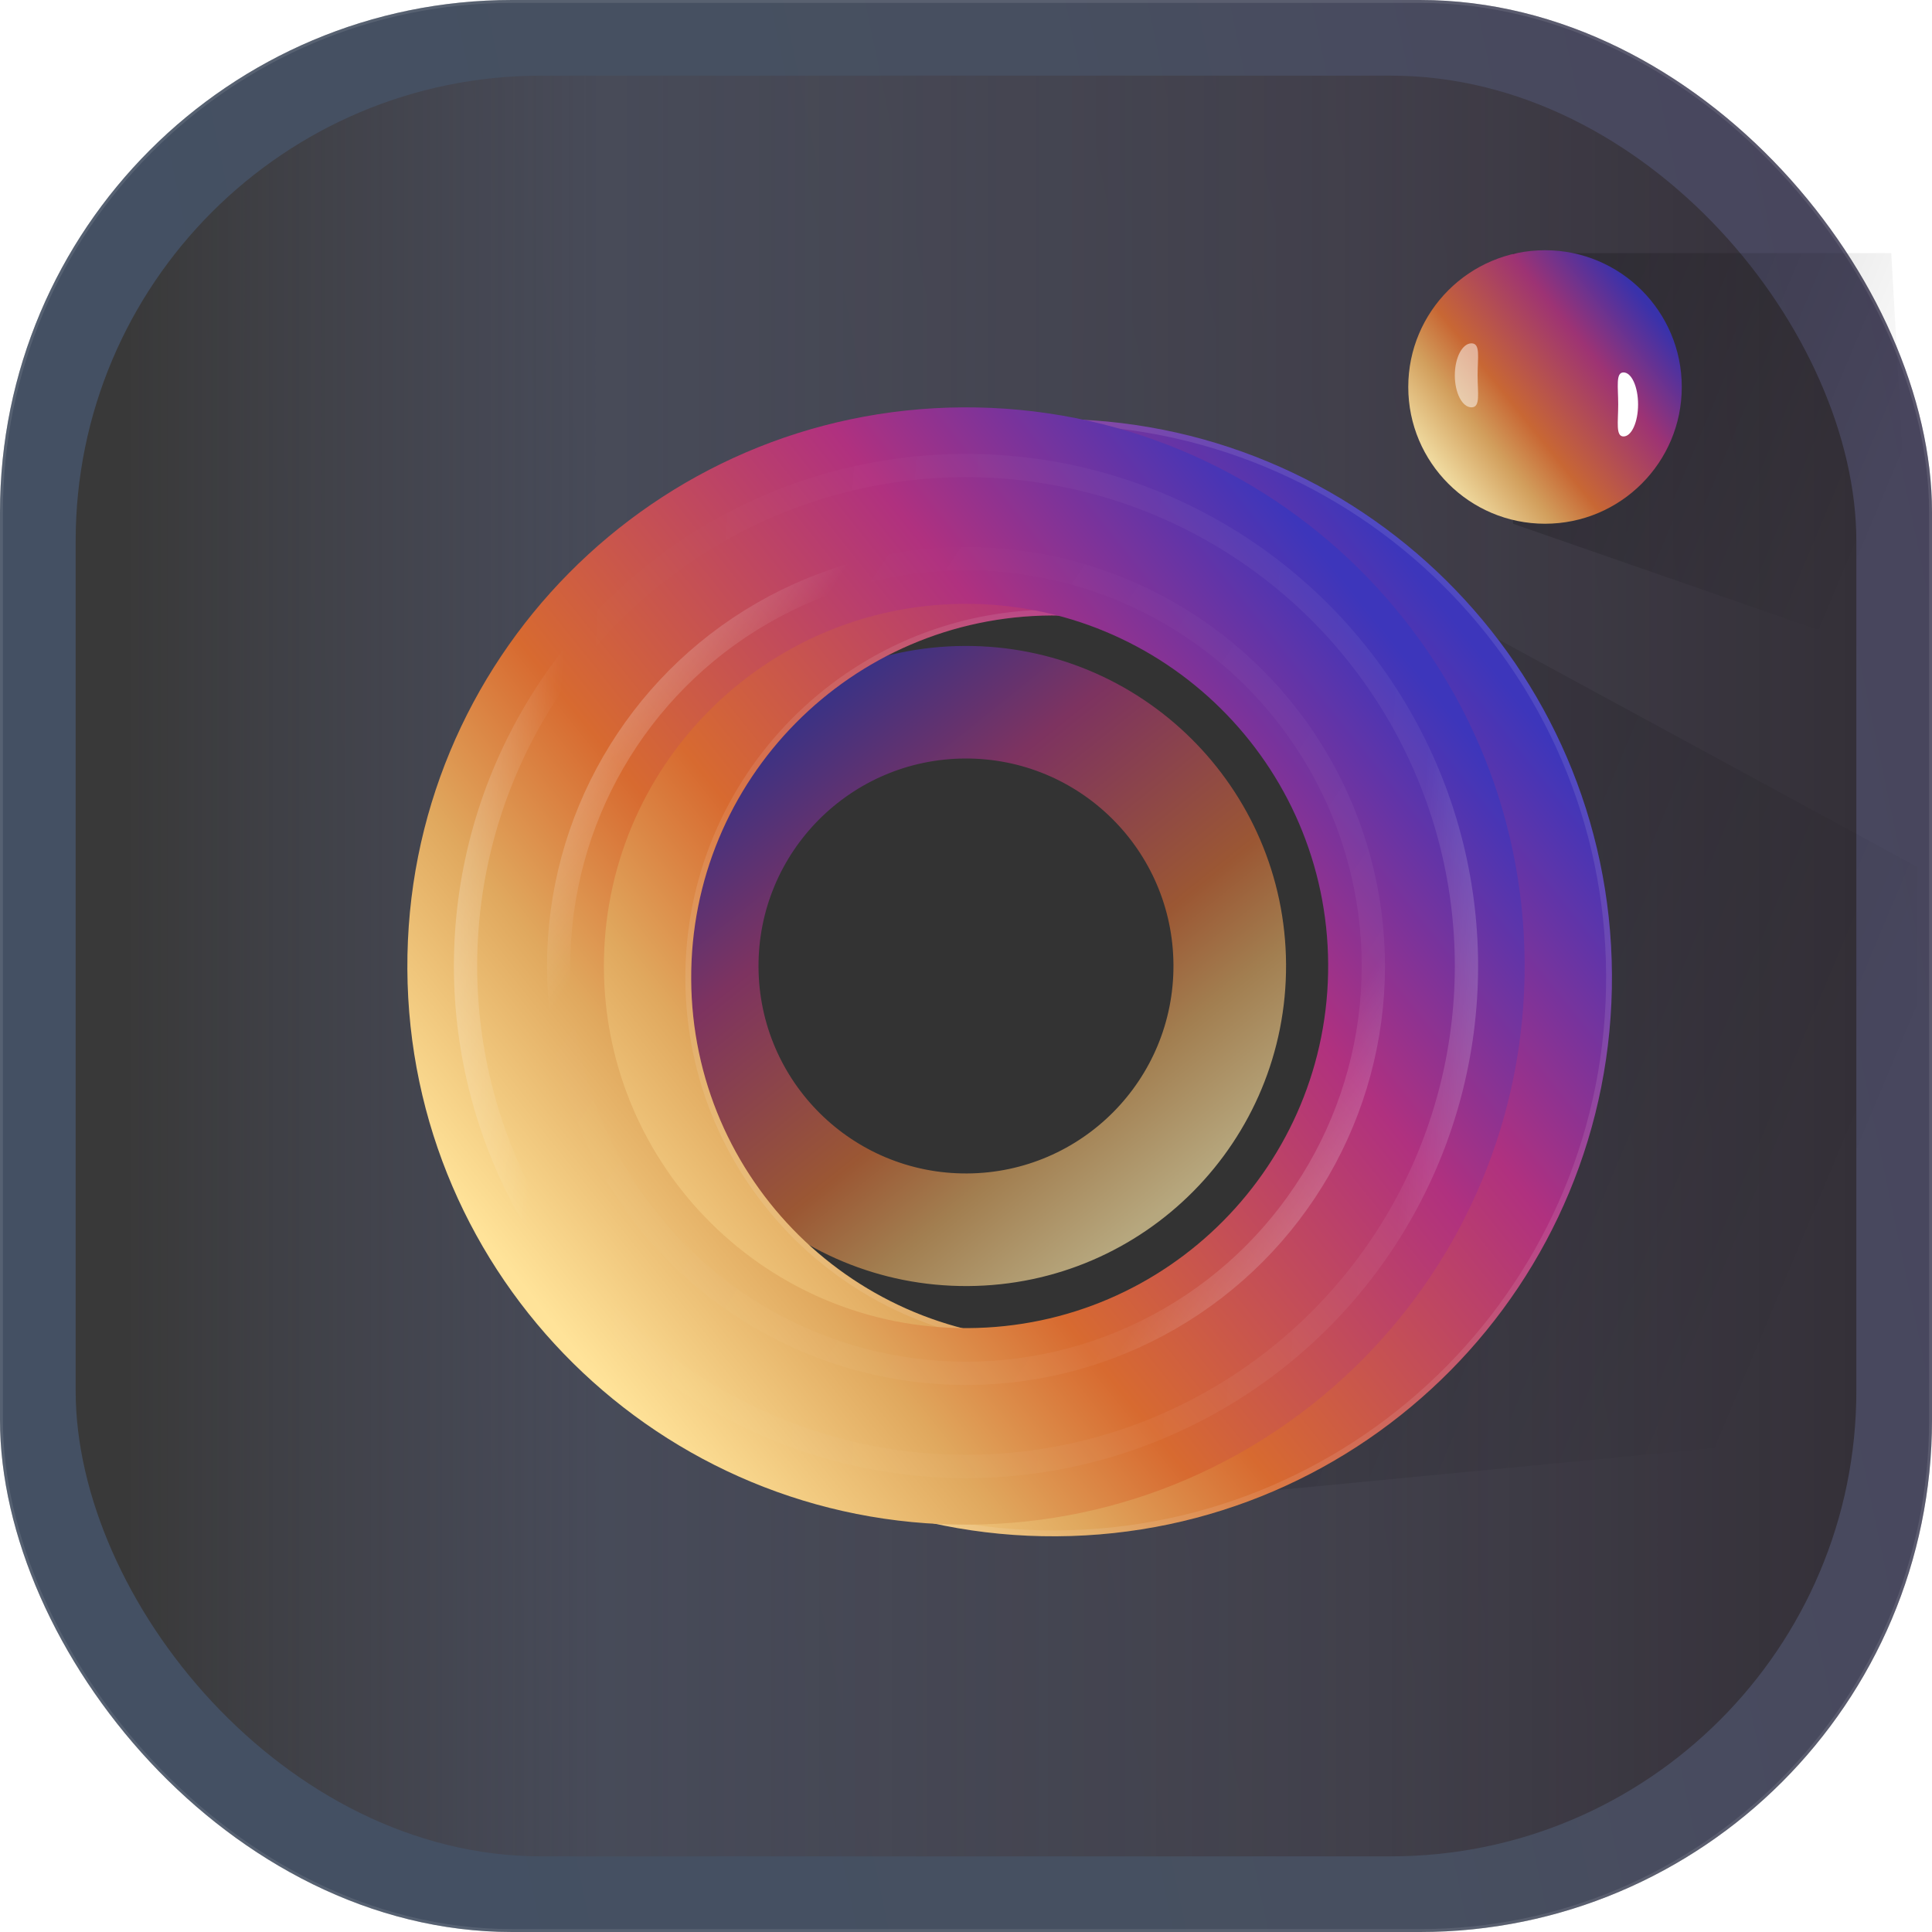 <svg width="332" height="332" viewBox="0 0 332 332" fill="none" xmlns="http://www.w3.org/2000/svg">
<g clip-path="url(#clip0_2_13)">
<g filter="url(#filter0_ii_2_13)">
<rect width="332" height="332" rx="88" fill="#494947"/>
</g>
<g style="mix-blend-mode:lighten">
<rect width="332" height="332" rx="88" fill="url(#paint0_linear_2_13)" fill-opacity="0.2"/>
<rect x="0.25" y="0.25" width="331.5" height="331.5" rx="87.75" stroke="white" stroke-opacity="0.1" stroke-width="0.5"/>
</g>
<g style="mix-blend-mode:darken" filter="url(#filter1_if_2_13)">
<rect x="13" y="13" width="306" height="306" rx="80" fill="url(#paint1_linear_2_13)"/>
</g>
<circle cx="166" cy="166" r="74" fill="#333333"/>
<g filter="url(#filter2_f_2_13)">
<path d="M111.001 166.296C111.167 196.67 135.922 221.159 166.302 220.999C196.682 220.839 221.165 196.078 220.999 165.698C220.833 135.324 196.078 110.835 165.698 111.001C135.324 111.161 110.835 135.922 111.001 166.296ZM201.65 165.805C201.756 185.498 185.882 201.543 166.189 201.65C146.497 201.756 130.451 185.882 130.344 166.189C130.238 146.497 146.112 130.451 165.805 130.344C185.497 130.238 201.543 146.112 201.65 165.805Z" fill="url(#paint2_linear_2_13)" fill-opacity="0.7"/>
</g>
<g filter="url(#filter3_f_2_13)">
<path d="M329 114L260 90V43.5H325L329 114Z" fill="url(#paint3_linear_2_13)" fill-opacity="0.2"/>
</g>
<g filter="url(#filter4_f_2_13)">
<path d="M329.5 245.5L168 261L200 237.5L240 191.5L248 133L208 83L329.5 149V245.5Z" fill="url(#paint4_linear_2_13)" fill-opacity="0.1"/>
</g>
<path d="M265.5 90C278.479 90 289 79.479 289 66.5C289 53.521 278.479 43 265.5 43C252.521 43 242 53.521 242 66.5C242 79.479 252.521 90 265.5 90Z" fill="url(#paint5_linear_2_13)"/>
<g style="mix-blend-mode:luminosity" filter="url(#filter5_f_2_13)">
<path d="M281.491 69.5C281.491 72.538 280.371 75 278.991 75C277.61 75 278.076 72.538 278.076 69.5C278.076 66.462 277.61 64 278.991 64C280.371 64 281.491 66.462 281.491 69.5Z" fill="white"/>
</g>
<g style="mix-blend-mode:luminosity" opacity="0.5" filter="url(#filter6_f_2_13)">
<path d="M250 64.5C250 67.538 251.283 70 252.865 70C254.447 70 253.913 67.538 253.913 64.5C253.913 61.462 254.447 59 252.865 59C251.283 59 250 61.462 250 64.5Z" fill="white"/>
</g>
<g filter="url(#filter7_dii_2_13)">
<path d="M165.483 70.001C112.466 70.291 69.722 113.5 70.001 166.527C70.28 219.554 113.5 262.288 166.527 261.999C219.544 261.709 262.288 218.5 261.999 165.473C261.719 112.456 218.5 69.712 165.483 70.001ZM166.341 228.225C131.968 228.411 103.961 200.704 103.775 166.331C103.589 131.958 131.296 103.951 165.669 103.765C200.042 103.579 228.049 131.286 228.235 165.659C228.421 200.032 200.714 228.039 166.341 228.225Z" fill="url(#paint6_linear_2_13)"/>
<path d="M70.501 166.524C70.224 113.773 112.745 70.789 165.486 70.501C218.227 70.214 261.221 112.735 261.499 165.476C261.786 218.227 219.265 261.211 166.524 261.499C113.773 261.786 70.779 219.275 70.501 166.524ZM103.275 166.333C103.463 200.983 131.694 228.912 166.344 228.725C200.993 228.537 228.923 200.305 228.735 165.656C228.548 131.007 200.316 103.077 165.667 103.265C131.017 103.452 103.088 131.684 103.275 166.333Z" stroke="white" stroke-opacity="0.1"/>
</g>
<g filter="url(#filter8_f_2_13)">
<path d="M165.483 70.001C112.466 70.291 69.722 113.5 70.001 166.527C70.28 219.554 113.5 262.288 166.527 261.999C219.544 261.709 262.288 218.5 261.999 165.473C261.719 112.456 218.5 69.712 165.483 70.001ZM166.341 228.225C131.968 228.411 103.961 200.704 103.775 166.331C103.589 131.958 131.296 103.951 165.669 103.765C200.042 103.579 228.049 131.286 228.235 165.659C228.421 200.032 200.714 228.039 166.341 228.225Z" fill="url(#paint7_linear_2_13)"/>
</g>
<g filter="url(#filter9_f_2_13)">
<circle cx="166" cy="166" r="70" stroke="url(#paint8_linear_2_13)" stroke-opacity="0.5" stroke-width="4"/>
</g>
<g filter="url(#filter10_f_2_13)">
<circle cx="166" cy="166" r="86" transform="rotate(-30 166 166)" stroke="url(#paint9_linear_2_13)" stroke-opacity="0.6" stroke-width="4"/>
</g>
</g>
<defs>
<filter id="filter0_ii_2_13" x="0" y="0" width="332" height="332" filterUnits="userSpaceOnUse" color-interpolation-filters="sRGB">
<feFlood flood-opacity="0" result="BackgroundImageFix"/>
<feBlend mode="normal" in="SourceGraphic" in2="BackgroundImageFix" result="shape"/>
<feColorMatrix in="SourceAlpha" type="matrix" values="0 0 0 0 0 0 0 0 0 0 0 0 0 0 0 0 0 0 127 0" result="hardAlpha"/>
<feOffset/>
<feGaussianBlur stdDeviation="2"/>
<feComposite in2="hardAlpha" operator="arithmetic" k2="-1" k3="1"/>
<feColorMatrix type="matrix" values="0 0 0 0 1 0 0 0 0 1 0 0 0 0 1 0 0 0 0.1 0"/>
<feBlend mode="normal" in2="shape" result="effect1_innerShadow_2_13"/>
<feColorMatrix in="SourceAlpha" type="matrix" values="0 0 0 0 0 0 0 0 0 0 0 0 0 0 0 0 0 0 127 0" result="hardAlpha"/>
<feOffset/>
<feGaussianBlur stdDeviation="2"/>
<feComposite in2="hardAlpha" operator="arithmetic" k2="-1" k3="1"/>
<feColorMatrix type="matrix" values="0 0 0 0 1 0 0 0 0 1 0 0 0 0 1 0 0 0 0.1 0"/>
<feBlend mode="normal" in2="effect1_innerShadow_2_13" result="effect2_innerShadow_2_13"/>
</filter>
<filter id="filter1_if_2_13" x="-7" y="-7" width="346" height="346" filterUnits="userSpaceOnUse" color-interpolation-filters="sRGB">
<feFlood flood-opacity="0" result="BackgroundImageFix"/>
<feBlend mode="normal" in="SourceGraphic" in2="BackgroundImageFix" result="shape"/>
<feColorMatrix in="SourceAlpha" type="matrix" values="0 0 0 0 0 0 0 0 0 0 0 0 0 0 0 0 0 0 127 0" result="hardAlpha"/>
<feMorphology radius="8" operator="erode" in="SourceAlpha" result="effect1_innerShadow_2_13"/>
<feOffset/>
<feGaussianBlur stdDeviation="4"/>
<feComposite in2="hardAlpha" operator="arithmetic" k2="-1" k3="1"/>
<feColorMatrix type="matrix" values="0 0 0 0 0 0 0 0 0 0 0 0 0 0 0 0 0 0 0.2 0"/>
<feBlend mode="normal" in2="shape" result="effect1_innerShadow_2_13"/>
<feGaussianBlur stdDeviation="10" result="effect2_foregroundBlur_2_13"/>
</filter>
<filter id="filter2_f_2_13" x="51" y="51" width="230" height="230" filterUnits="userSpaceOnUse" color-interpolation-filters="sRGB">
<feFlood flood-opacity="0" result="BackgroundImageFix"/>
<feBlend mode="normal" in="SourceGraphic" in2="BackgroundImageFix" result="shape"/>
<feGaussianBlur stdDeviation="30" result="effect1_foregroundBlur_2_13"/>
</filter>
<filter id="filter3_f_2_13" x="250" y="33.5" width="89" height="90.5" filterUnits="userSpaceOnUse" color-interpolation-filters="sRGB">
<feFlood flood-opacity="0" result="BackgroundImageFix"/>
<feBlend mode="normal" in="SourceGraphic" in2="BackgroundImageFix" result="shape"/>
<feGaussianBlur stdDeviation="5" result="effect1_foregroundBlur_2_13"/>
</filter>
<filter id="filter4_f_2_13" x="158" y="73" width="181.5" height="198" filterUnits="userSpaceOnUse" color-interpolation-filters="sRGB">
<feFlood flood-opacity="0" result="BackgroundImageFix"/>
<feBlend mode="normal" in="SourceGraphic" in2="BackgroundImageFix" result="shape"/>
<feGaussianBlur stdDeviation="5" result="effect1_foregroundBlur_2_13"/>
</filter>
<filter id="filter5_f_2_13" x="271" y="57" width="17.491" height="25" filterUnits="userSpaceOnUse" color-interpolation-filters="sRGB">
<feFlood flood-opacity="0" result="BackgroundImageFix"/>
<feBlend mode="normal" in="SourceGraphic" in2="BackgroundImageFix" result="shape"/>
<feGaussianBlur stdDeviation="3.5" result="effect1_foregroundBlur_2_13"/>
</filter>
<filter id="filter6_f_2_13" x="243" y="52" width="18" height="25" filterUnits="userSpaceOnUse" color-interpolation-filters="sRGB">
<feFlood flood-opacity="0" result="BackgroundImageFix"/>
<feBlend mode="normal" in="SourceGraphic" in2="BackgroundImageFix" result="shape"/>
<feGaussianBlur stdDeviation="3.5" result="effect1_foregroundBlur_2_13"/>
</filter>
<filter id="filter7_dii_2_13" x="5" y="-12" width="352" height="352" filterUnits="userSpaceOnUse" color-interpolation-filters="sRGB">
<feFlood flood-opacity="0" result="BackgroundImageFix"/>
<feColorMatrix in="SourceAlpha" type="matrix" values="0 0 0 0 0 0 0 0 0 0 0 0 0 0 0 0 0 0 127 0" result="hardAlpha"/>
<feOffset dx="15" dy="-2"/>
<feGaussianBlur stdDeviation="40"/>
<feColorMatrix type="matrix" values="0 0 0 0 0 0 0 0 0 0 0 0 0 0 0 0 0 0 0.57 0"/>
<feBlend mode="normal" in2="BackgroundImageFix" result="effect1_dropShadow_2_13"/>
<feBlend mode="normal" in="SourceGraphic" in2="effect1_dropShadow_2_13" result="shape"/>
<feColorMatrix in="SourceAlpha" type="matrix" values="0 0 0 0 0 0 0 0 0 0 0 0 0 0 0 0 0 0 127 0" result="hardAlpha"/>
<feOffset/>
<feGaussianBlur stdDeviation="1"/>
<feComposite in2="hardAlpha" operator="arithmetic" k2="-1" k3="1"/>
<feColorMatrix type="matrix" values="0 0 0 0 1 0 0 0 0 1 0 0 0 0 1 0 0 0 0.1 0"/>
<feBlend mode="normal" in2="shape" result="effect2_innerShadow_2_13"/>
<feColorMatrix in="SourceAlpha" type="matrix" values="0 0 0 0 0 0 0 0 0 0 0 0 0 0 0 0 0 0 127 0" result="hardAlpha"/>
<feOffset dy="4"/>
<feGaussianBlur stdDeviation="4"/>
<feComposite in2="hardAlpha" operator="arithmetic" k2="-1" k3="1"/>
<feColorMatrix type="matrix" values="0 0 0 0 0 0 0 0 0 0 0 0 0 0 0 0 0 0 0.25 0"/>
<feBlend mode="normal" in2="effect2_innerShadow_2_13" result="effect3_innerShadow_2_13"/>
</filter>
<filter id="filter8_f_2_13" x="68" y="68" width="196" height="196" filterUnits="userSpaceOnUse" color-interpolation-filters="sRGB">
<feFlood flood-opacity="0" result="BackgroundImageFix"/>
<feBlend mode="normal" in="SourceGraphic" in2="BackgroundImageFix" result="shape"/>
<feGaussianBlur stdDeviation="1" result="effect1_foregroundBlur_2_13"/>
</filter>
<filter id="filter9_f_2_13" x="90" y="90" width="152" height="152" filterUnits="userSpaceOnUse" color-interpolation-filters="sRGB">
<feFlood flood-opacity="0" result="BackgroundImageFix"/>
<feBlend mode="normal" in="SourceGraphic" in2="BackgroundImageFix" result="shape"/>
<feGaussianBlur stdDeviation="2" result="effect1_foregroundBlur_2_13"/>
</filter>
<filter id="filter10_f_2_13" x="73.985" y="73.985" width="184.029" height="184.029" filterUnits="userSpaceOnUse" color-interpolation-filters="sRGB">
<feFlood flood-opacity="0" result="BackgroundImageFix"/>
<feBlend mode="normal" in="SourceGraphic" in2="BackgroundImageFix" result="shape"/>
<feGaussianBlur stdDeviation="2" result="effect1_foregroundBlur_2_13"/>
</filter>
<linearGradient id="paint0_linear_2_13" x1="54.5" y1="277.5" x2="356.181" y2="214.456" gradientUnits="userSpaceOnUse">
<stop stop-color="#316FD2"/>
<stop offset="0.552" stop-color="#426BC2"/>
<stop offset="1" stop-color="#4839B5"/>
</linearGradient>
<linearGradient id="paint1_linear_2_13" x1="21.5" y1="166" x2="319" y2="166" gradientUnits="userSpaceOnUse">
<stop stop-color="#393939"/>
<stop offset="0.276" stop-color="#49454F" stop-opacity="0.5"/>
<stop offset="0.701" stop-color="#3F3B44" stop-opacity="0.74"/>
<stop offset="1" stop-color="#343038"/>
</linearGradient>
<linearGradient id="paint2_linear_2_13" x1="202.277" y1="205.787" x2="135.574" y2="122.702" gradientUnits="userSpaceOnUse">
<stop stop-color="#EFD99E"/>
<stop offset="0.208" stop-color="#D29F5D"/>
<stop offset="0.37" stop-color="#C86734"/>
<stop offset="0.719" stop-color="#9D3374"/>
<stop offset="1" stop-color="#3932AB"/>
</linearGradient>
<linearGradient id="paint3_linear_2_13" x1="264" y1="58.5" x2="332" y2="87" gradientUnits="userSpaceOnUse">
<stop/>
<stop offset="0.912" stop-opacity="0"/>
</linearGradient>
<linearGradient id="paint4_linear_2_13" x1="264" y1="165" x2="332" y2="193.5" gradientUnits="userSpaceOnUse">
<stop/>
<stop offset="0.912" stop-opacity="0"/>
</linearGradient>
<linearGradient id="paint5_linear_2_13" x1="248.5" y1="82" x2="284" y2="53.5" gradientUnits="userSpaceOnUse">
<stop stop-color="#EFD99E"/>
<stop offset="0.208" stop-color="#D29F5D"/>
<stop offset="0.37" stop-color="#C86734"/>
<stop offset="0.719" stop-color="#9D3374"/>
<stop offset="1" stop-color="#3932AB"/>
</linearGradient>
<linearGradient id="paint6_linear_2_13" x1="96.553" y1="229.319" x2="241.574" y2="112.894" gradientUnits="userSpaceOnUse">
<stop stop-color="#FFE399"/>
<stop offset="0.208" stop-color="#E0A85E"/>
<stop offset="0.37" stop-color="#D76A30"/>
<stop offset="0.719" stop-color="#B0317F"/>
<stop offset="1" stop-color="#3D36BB"/>
</linearGradient>
<linearGradient id="paint7_linear_2_13" x1="96.553" y1="229.319" x2="241.574" y2="112.894" gradientUnits="userSpaceOnUse">
<stop stop-color="#FFE399"/>
<stop offset="0.208" stop-color="#E0A85E"/>
<stop offset="0.37" stop-color="#D76A30"/>
<stop offset="0.719" stop-color="#B0317F"/>
<stop offset="1" stop-color="#3D36BB"/>
</linearGradient>
<linearGradient id="paint8_linear_2_13" x1="79.5" y1="122" x2="242.5" y2="230.5" gradientUnits="userSpaceOnUse">
<stop stop-color="white"/>
<stop offset="0.211" stop-color="white" stop-opacity="0"/>
<stop offset="0.79" stop-color="white" stop-opacity="0.092"/>
<stop offset="1" stop-color="white" stop-opacity="0.891"/>
</linearGradient>
<linearGradient id="paint9_linear_2_13" x1="60.278" y1="112.222" x2="259.5" y2="244.833" gradientUnits="userSpaceOnUse">
<stop stop-color="white"/>
<stop offset="0.19" stop-color="white" stop-opacity="0"/>
<stop offset="0.813" stop-color="white" stop-opacity="0.092"/>
<stop offset="1" stop-color="white" stop-opacity="0.891"/>
</linearGradient>
<clipPath id="clip0_2_13">
<rect width="332" height="332" fill="white"/>
</clipPath>
</defs>
</svg>
